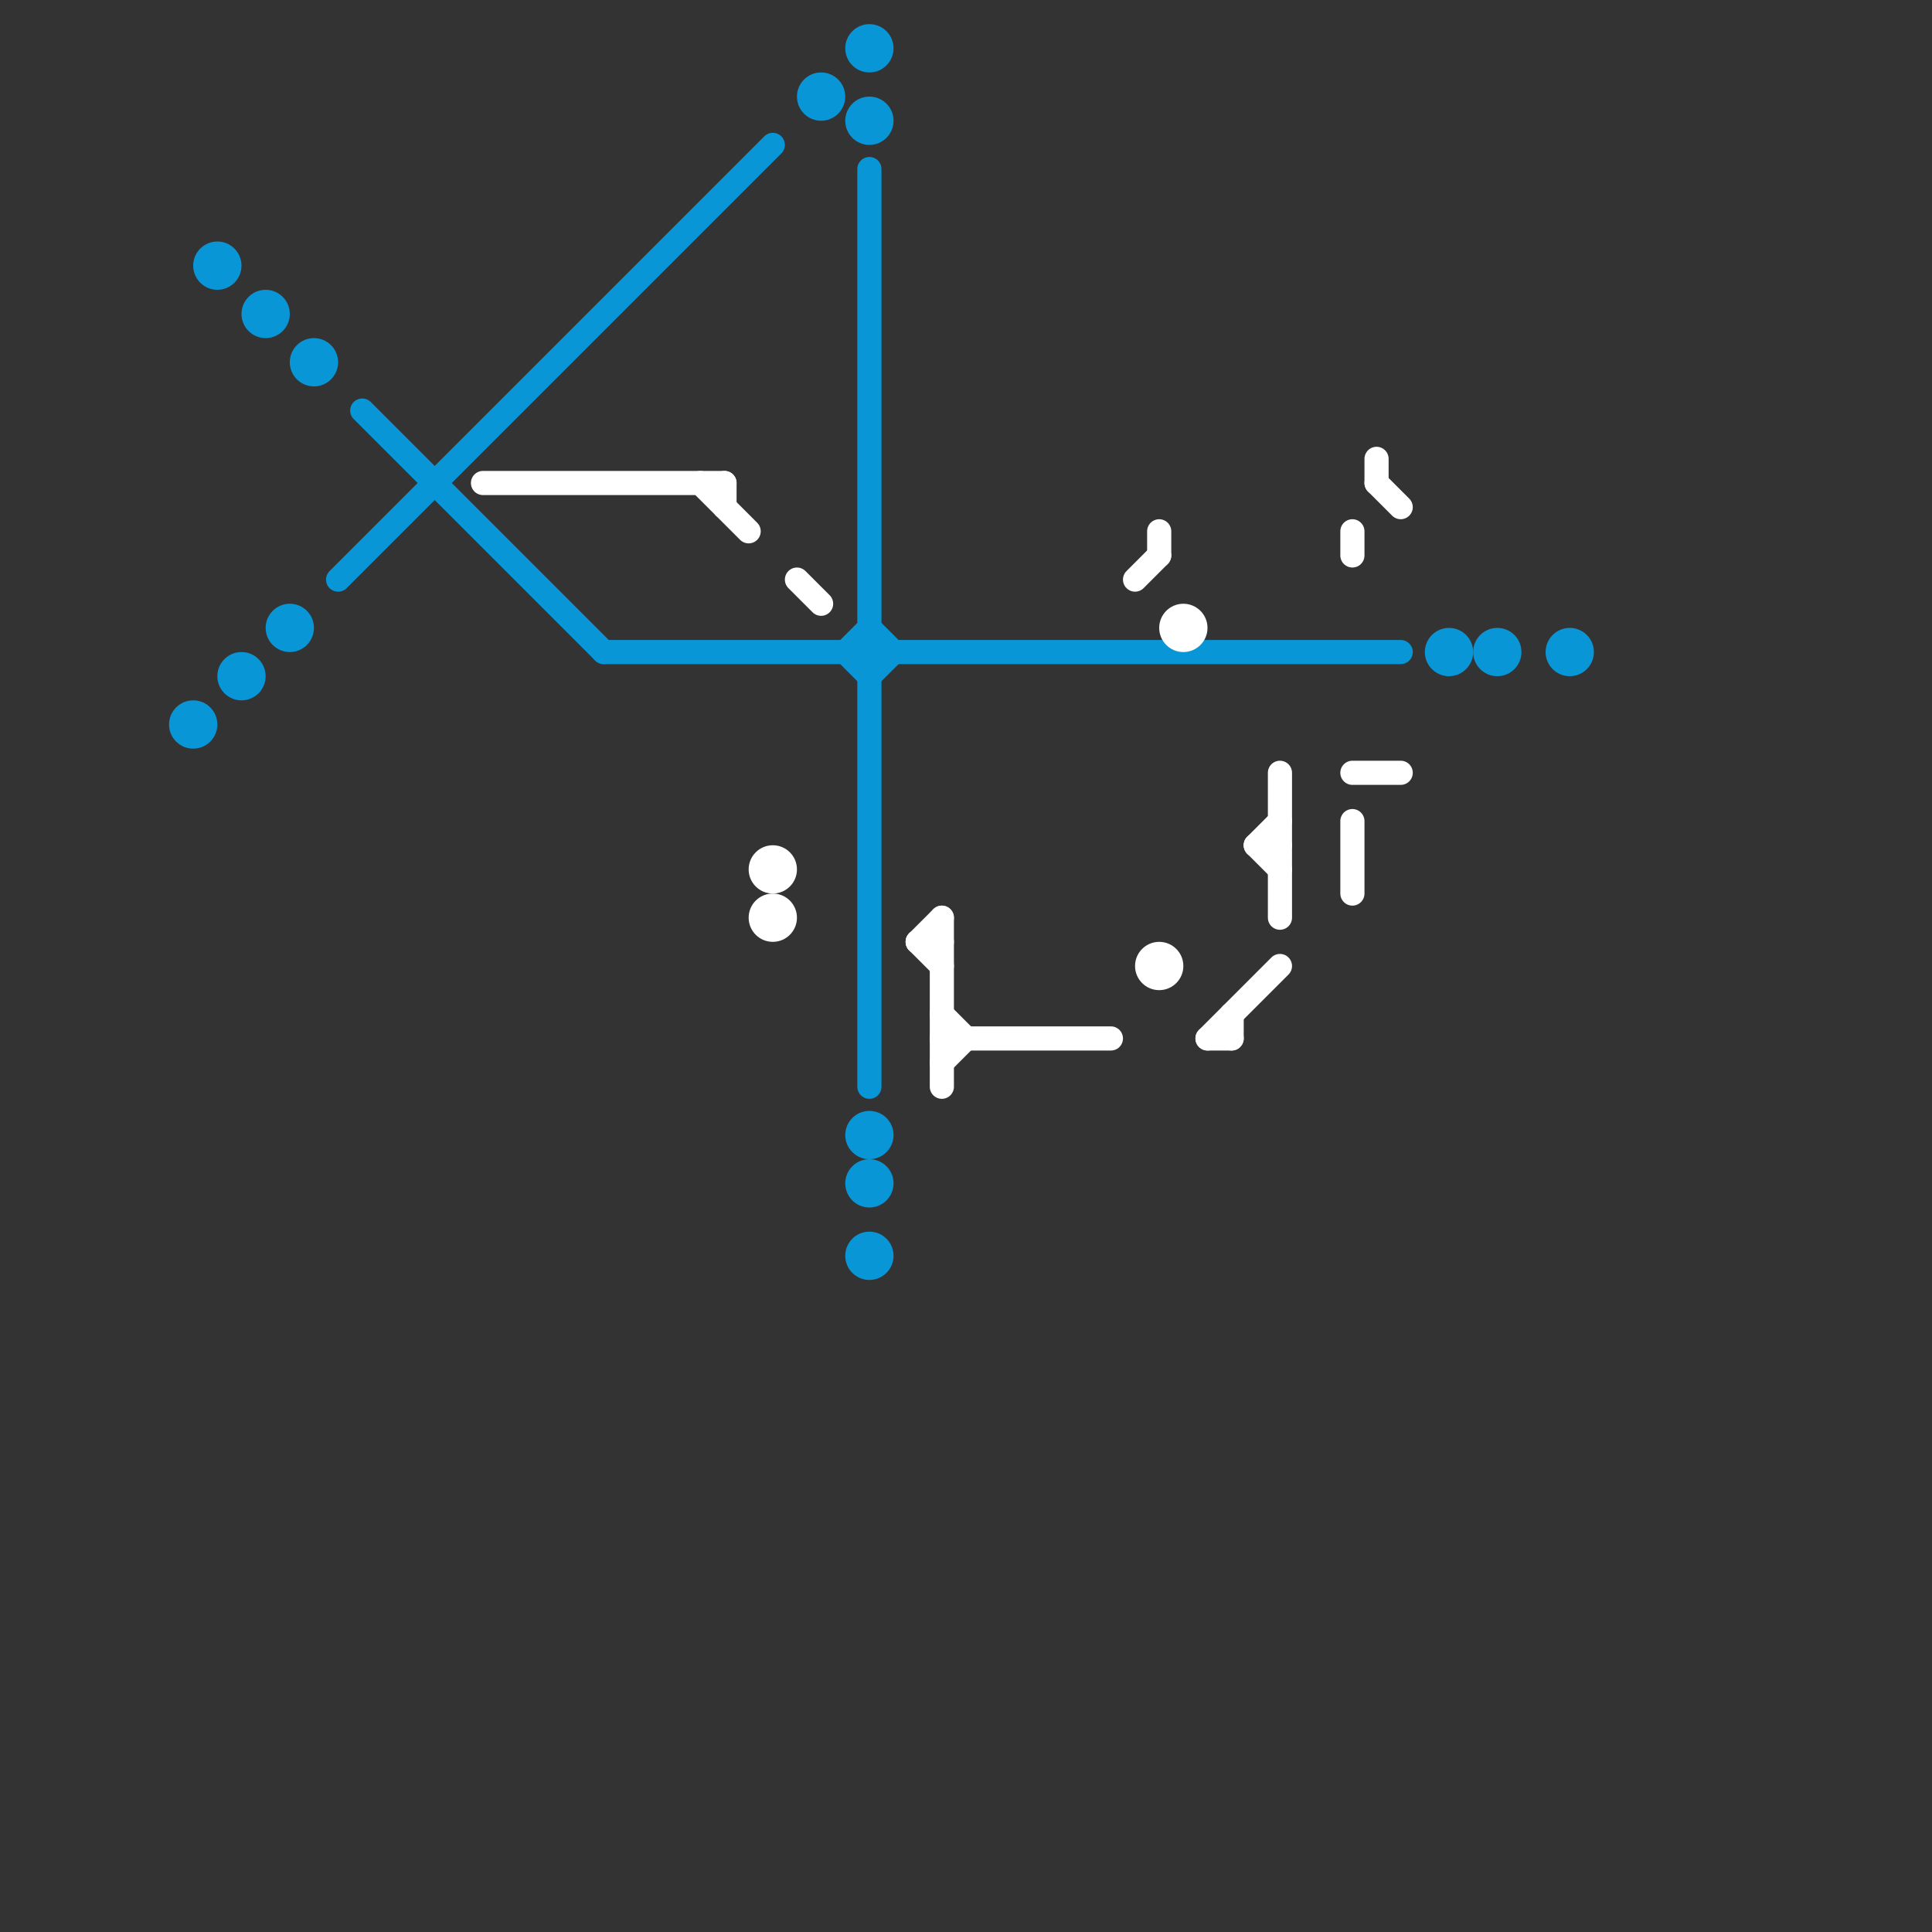 
<svg version="1.1" xmlns="http://www.w3.org/2000/svg" viewBox="0 0 80 80">
<rect x="0" y="0" width="80" height="80" fill="#333333" stroke="none"/>
<style>text { font: 1px Helvetica; font-weight: 600; white-space: pre; dominant-baseline: central; } line { stroke-width: 1; fill: none; stroke-linecap: round; stroke-linejoin: round; } .c0 { stroke: #0896d7 } .c1 { stroke: #ffffff }</style><defs><g id="wm-xf"><circle r="1.2" fill="#000"/><circle r="0.9" fill="#fff"/><circle r="0.6" fill="#000"/><circle r="0.3" fill="#fff"/></g><g id="wm"><circle r="0.6" fill="#000"/><circle r="0.3" fill="#fff"/></g></defs><line class="c0" x1="36" y1="7" x2="36" y2="45"/><line class="c0" x1="36" y1="28" x2="37" y2="27"/><line class="c0" x1="35" y1="27" x2="36" y2="26"/><line class="c0" x1="14" y1="24" x2="32" y2="6"/><line class="c0" x1="36" y1="26" x2="37" y2="27"/><line class="c0" x1="15" y1="17" x2="25" y2="27"/><line class="c0" x1="35" y1="27" x2="36" y2="28"/><line class="c0" x1="25" y1="27" x2="58" y2="27"/><circle cx="34" cy="4" r="1" fill="#0896d7" /><circle cx="8" cy="30" r="1" fill="#0896d7" /><circle cx="62" cy="27" r="1" fill="#0896d7" /><circle cx="65" cy="27" r="1" fill="#0896d7" /><circle cx="60" cy="27" r="1" fill="#0896d7" /><circle cx="36" cy="49" r="1" fill="#0896d7" /><circle cx="12" cy="26" r="1" fill="#0896d7" /><circle cx="11" cy="13" r="1" fill="#0896d7" /><circle cx="36" cy="52" r="1" fill="#0896d7" /><circle cx="10" cy="28" r="1" fill="#0896d7" /><circle cx="13" cy="15" r="1" fill="#0896d7" /><circle cx="9" cy="11" r="1" fill="#0896d7" /><circle cx="36" cy="2" r="1" fill="#0896d7" /><circle cx="36" cy="47" r="1" fill="#0896d7" /><circle cx="36" cy="5" r="1" fill="#0896d7" /><line class="c1" x1="30" y1="20" x2="30" y2="21"/><line class="c1" x1="38" y1="39" x2="39" y2="39"/><line class="c1" x1="33" y1="24" x2="34" y2="25"/><line class="c1" x1="50" y1="43" x2="51" y2="43"/><line class="c1" x1="48" y1="22" x2="48" y2="23"/><line class="c1" x1="50" y1="43" x2="53" y2="40"/><line class="c1" x1="56" y1="32" x2="58" y2="32"/><line class="c1" x1="52" y1="35" x2="53" y2="36"/><line class="c1" x1="51" y1="42" x2="51" y2="43"/><line class="c1" x1="56" y1="34" x2="56" y2="37"/><line class="c1" x1="57" y1="19" x2="57" y2="20"/><line class="c1" x1="47" y1="24" x2="48" y2="23"/><line class="c1" x1="38" y1="39" x2="39" y2="38"/><line class="c1" x1="39" y1="44" x2="40" y2="43"/><line class="c1" x1="52" y1="35" x2="53" y2="35"/><line class="c1" x1="39" y1="43" x2="46" y2="43"/><line class="c1" x1="53" y1="32" x2="53" y2="38"/><line class="c1" x1="57" y1="20" x2="58" y2="21"/><line class="c1" x1="39" y1="38" x2="39" y2="45"/><line class="c1" x1="39" y1="42" x2="40" y2="43"/><line class="c1" x1="38" y1="39" x2="39" y2="40"/><line class="c1" x1="20" y1="20" x2="30" y2="20"/><line class="c1" x1="56" y1="22" x2="56" y2="23"/><line class="c1" x1="29" y1="20" x2="31" y2="22"/><line class="c1" x1="52" y1="35" x2="53" y2="34"/><circle cx="48" cy="40" r="1" fill="#ffffff" /><circle cx="32" cy="38" r="1" fill="#ffffff" /><circle cx="49" cy="26" r="1" fill="#ffffff" /><circle cx="32" cy="36" r="1" fill="#ffffff" />
</svg>
